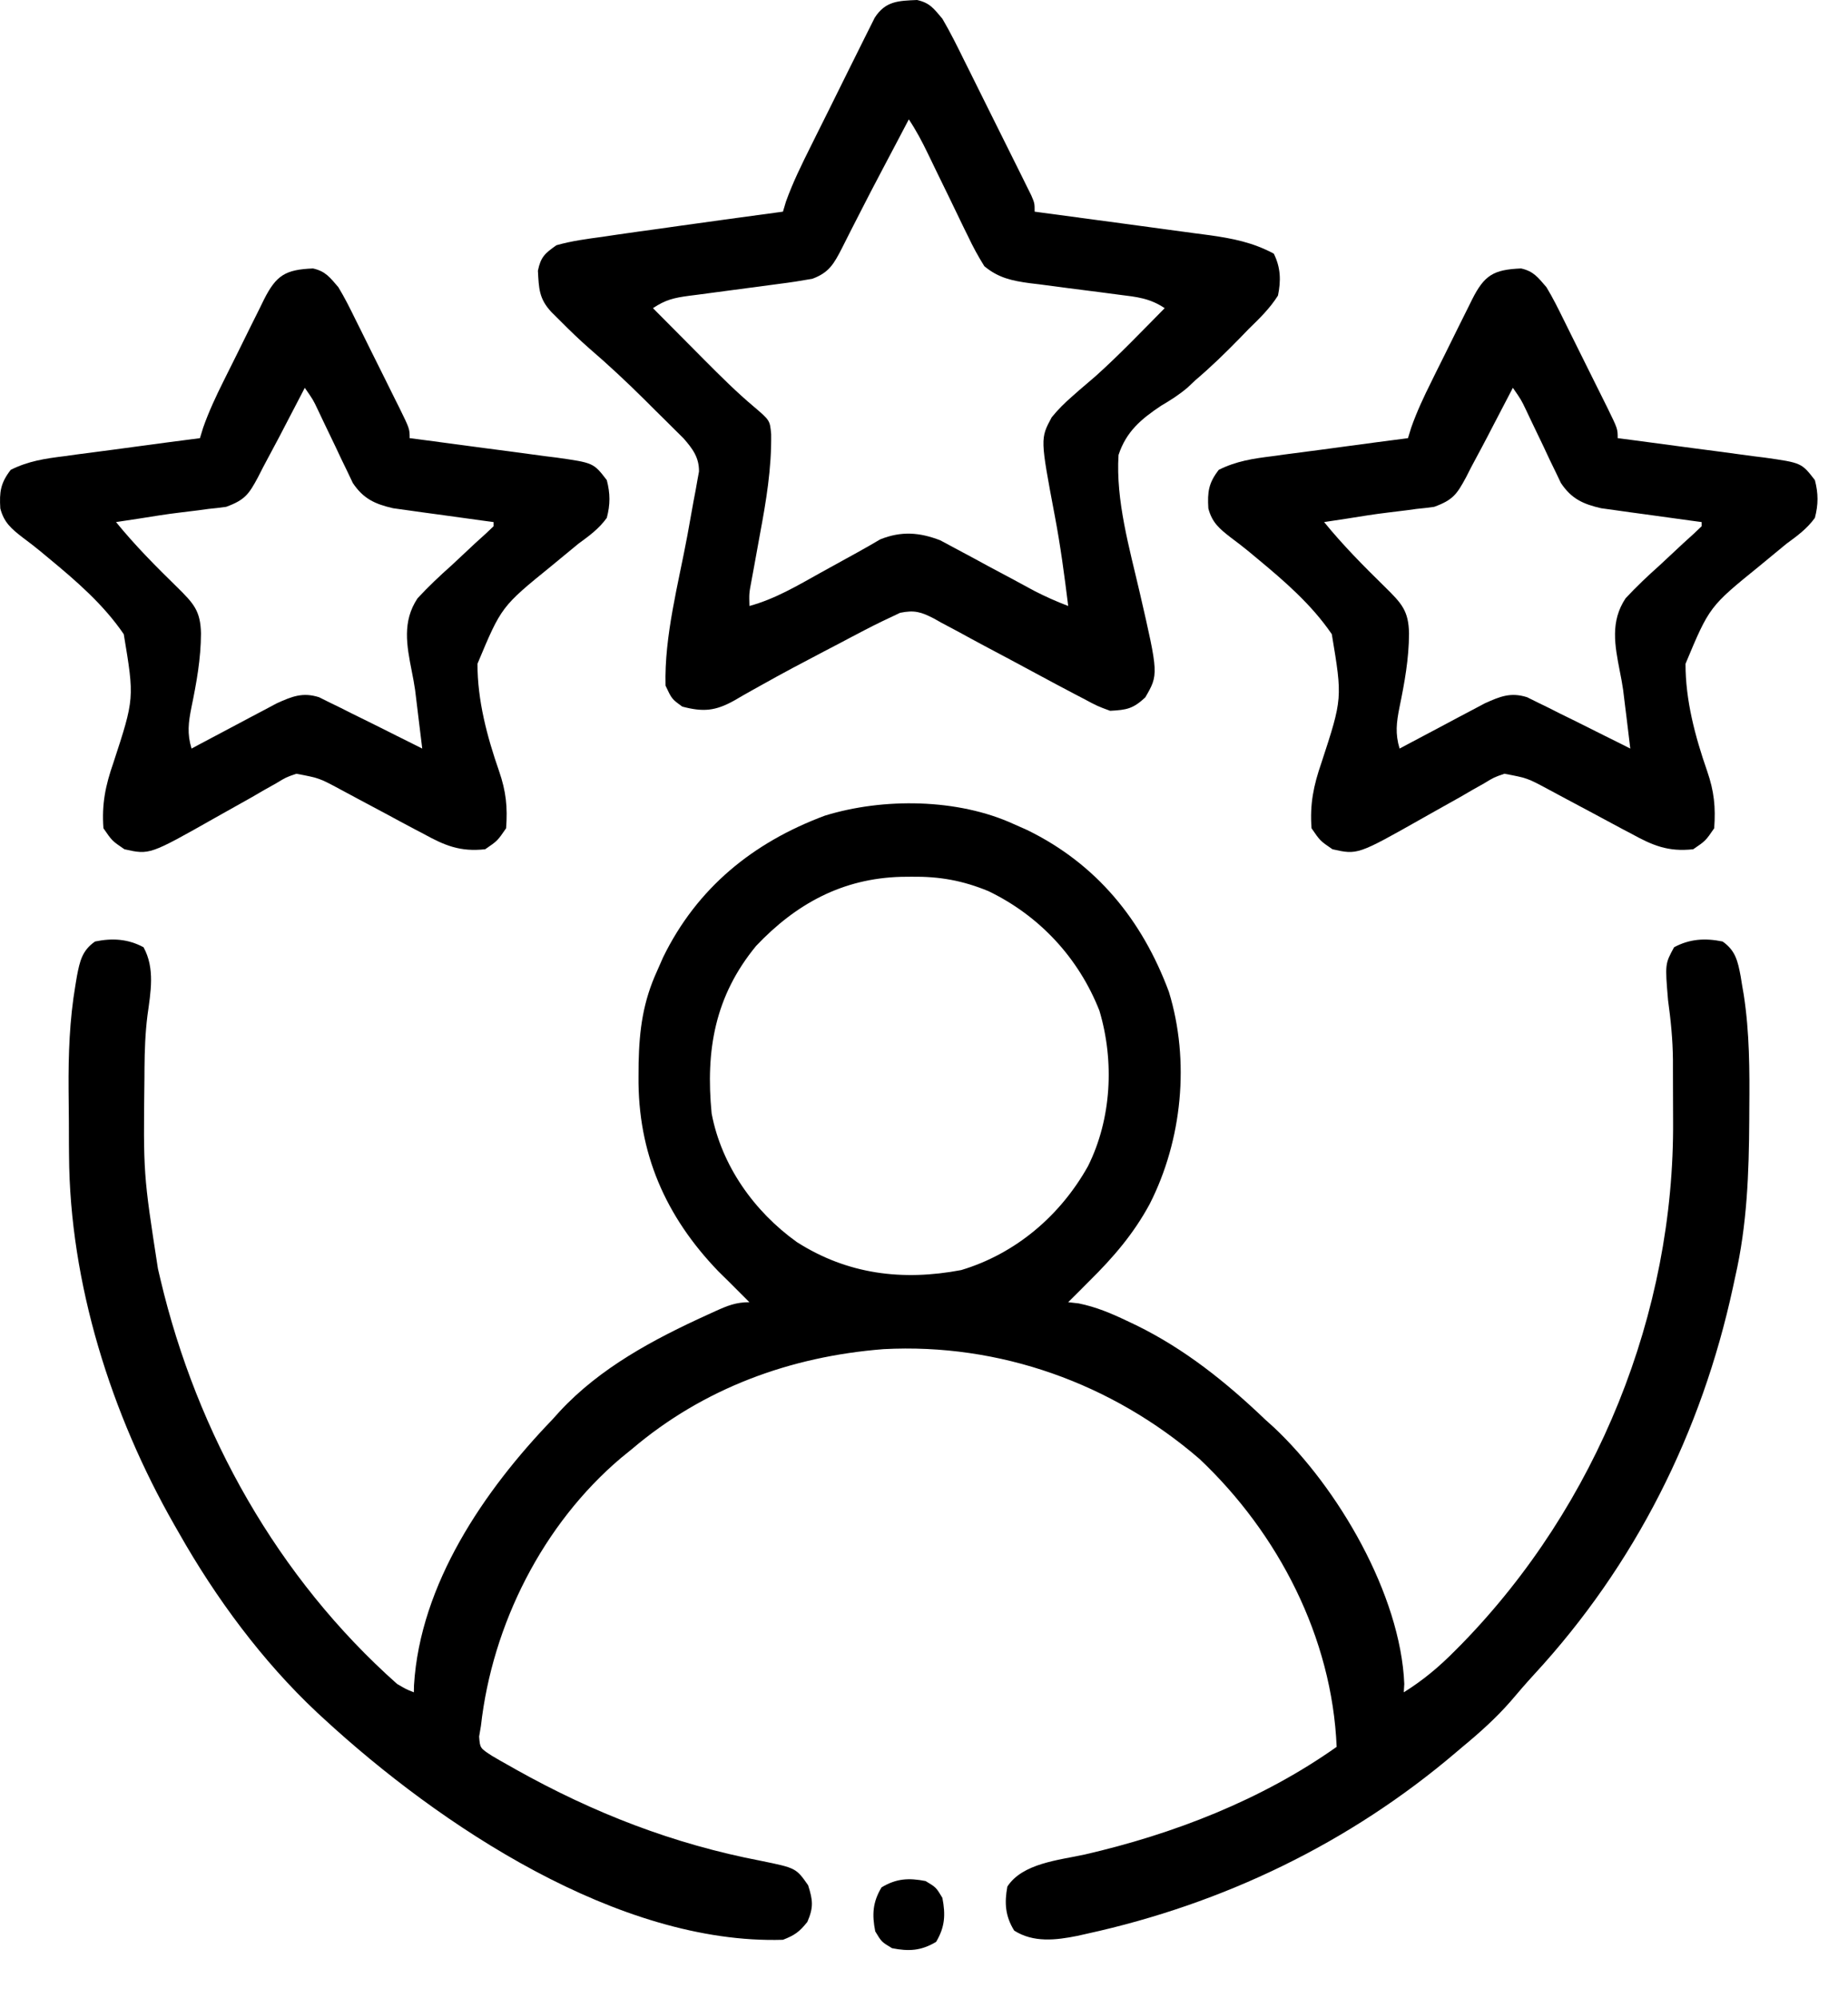 <svg width="37" height="40" viewBox="0 0 37 40" fill="none" xmlns="http://www.w3.org/2000/svg">
<path d="M20.295 16.499C20.385 16.539 20.475 16.579 20.568 16.62C21.954 17.299 22.866 18.416 23.403 19.858C23.828 21.241 23.669 22.828 23.02 24.105C22.697 24.704 22.291 25.175 21.807 25.653C21.729 25.731 21.652 25.809 21.572 25.889C21.48 25.98 21.48 25.98 21.387 26.073C21.456 26.081 21.526 26.089 21.597 26.097C21.948 26.169 22.241 26.293 22.563 26.446C22.625 26.476 22.688 26.505 22.752 26.536C23.727 27.014 24.552 27.677 25.334 28.425C25.391 28.476 25.447 28.527 25.506 28.58C26.787 29.783 28.042 31.928 28.116 33.716C28.113 33.771 28.109 33.827 28.106 33.884C28.492 33.643 28.81 33.377 29.129 33.054C29.177 33.007 29.224 32.959 29.272 32.91C31.973 30.136 33.528 26.288 33.498 22.426C33.497 22.219 33.496 22.012 33.496 21.805C33.496 21.671 33.495 21.536 33.495 21.402C33.495 21.311 33.495 21.311 33.495 21.218C33.491 20.814 33.452 20.426 33.397 20.026C33.336 19.299 33.336 19.299 33.518 18.966C33.83 18.798 34.141 18.78 34.489 18.851C34.748 19.031 34.794 19.246 34.851 19.548C34.861 19.607 34.87 19.667 34.88 19.728C34.891 19.791 34.902 19.854 34.913 19.919C35.029 20.675 35.031 21.43 35.024 22.194C35.023 22.305 35.023 22.305 35.023 22.418C35.017 23.487 34.98 24.524 34.741 25.569C34.726 25.637 34.712 25.704 34.697 25.773C34.069 28.681 32.735 31.337 30.717 33.525C30.554 33.702 30.398 33.884 30.242 34.068C29.947 34.404 29.627 34.691 29.282 34.976C29.241 35.011 29.2 35.046 29.157 35.082C27.023 36.901 24.496 38.118 21.76 38.718C21.665 38.739 21.665 38.739 21.568 38.761C21.14 38.847 20.692 38.9 20.306 38.655C20.127 38.367 20.108 38.103 20.169 37.773C20.473 37.306 21.202 37.244 21.712 37.133C23.497 36.722 25.259 36.039 26.762 34.976C26.671 32.787 25.596 30.704 24.017 29.212C22.264 27.697 20.01 26.889 17.689 27.013C15.824 27.159 14.084 27.796 12.653 29.013C12.581 29.071 12.509 29.13 12.435 29.19C10.87 30.515 9.857 32.523 9.629 34.556C9.617 34.626 9.605 34.696 9.593 34.769C9.61 35 9.61 35 9.849 35.155C9.951 35.216 10.055 35.275 10.159 35.333C10.216 35.365 10.272 35.397 10.33 35.43C11.891 36.303 13.476 36.92 15.235 37.258C15.938 37.402 15.938 37.402 16.18 37.747C16.276 38.049 16.291 38.19 16.164 38.482C16.003 38.682 15.912 38.747 15.676 38.839C12.387 38.939 8.801 36.548 6.485 34.414C6.415 34.35 6.415 34.35 6.344 34.284C5.251 33.258 4.319 31.995 3.582 30.692C3.553 30.641 3.523 30.589 3.492 30.535C2.226 28.319 1.396 25.697 1.382 23.131C1.381 23.061 1.381 22.991 1.38 22.919C1.38 22.771 1.379 22.623 1.379 22.476C1.378 22.255 1.375 22.034 1.373 21.813C1.368 21.107 1.392 20.421 1.51 19.725C1.52 19.665 1.53 19.606 1.54 19.545C1.598 19.244 1.645 19.03 1.903 18.851C2.25 18.78 2.561 18.798 2.874 18.966C3.107 19.391 3.016 19.868 2.952 20.334C2.908 20.686 2.896 21.033 2.893 21.388C2.893 21.451 2.892 21.515 2.892 21.581C2.869 23.506 2.869 23.506 3.162 25.401C3.179 25.473 3.196 25.545 3.213 25.619C3.943 28.709 5.563 31.596 7.95 33.716C8.132 33.823 8.132 33.823 8.286 33.884C8.287 33.838 8.288 33.792 8.289 33.744C8.411 31.717 9.695 29.839 11.057 28.425C11.106 28.371 11.155 28.316 11.205 28.261C12.018 27.384 13.09 26.814 14.164 26.325C14.218 26.301 14.271 26.276 14.326 26.251C14.567 26.142 14.737 26.073 15.004 26.073C14.943 26.012 14.882 25.952 14.82 25.889C14.742 25.811 14.664 25.733 14.584 25.653C14.518 25.588 14.452 25.522 14.383 25.455C13.324 24.356 12.768 23.085 12.784 21.549C12.785 21.46 12.785 21.372 12.786 21.28C12.801 20.61 12.875 20.055 13.157 19.439C13.197 19.349 13.236 19.259 13.277 19.166C13.956 17.779 15.074 16.868 16.516 16.331C17.685 15.97 19.177 15.987 20.295 16.499ZM15.138 18.94C14.312 19.945 14.125 21.028 14.248 22.294C14.445 23.335 15.097 24.255 15.954 24.869C16.969 25.516 18.067 25.652 19.244 25.43C20.337 25.102 21.23 24.339 21.783 23.35C22.255 22.406 22.315 21.249 22.012 20.236C21.596 19.179 20.812 18.335 19.791 17.843C19.275 17.63 18.811 17.547 18.253 17.554C18.149 17.555 18.149 17.555 18.043 17.556C16.87 17.588 15.94 18.093 15.138 18.94Z" fill="#000000"/>
<path d="M18.361 0C18.619 0.058 18.695 0.171 18.868 0.375C19.027 0.646 19.166 0.927 19.305 1.21C19.345 1.291 19.386 1.372 19.428 1.456C19.513 1.627 19.598 1.798 19.683 1.97C19.813 2.233 19.944 2.495 20.075 2.758C20.158 2.924 20.241 3.091 20.323 3.257C20.362 3.336 20.402 3.415 20.442 3.496C20.478 3.569 20.514 3.642 20.551 3.717C20.583 3.781 20.615 3.846 20.648 3.912C20.715 4.07 20.715 4.07 20.715 4.238C20.767 4.245 20.818 4.252 20.871 4.259C21.407 4.33 21.942 4.402 22.477 4.475C22.677 4.502 22.877 4.529 23.076 4.556C23.364 4.594 23.651 4.633 23.939 4.673C24.027 4.684 24.116 4.696 24.208 4.708C24.679 4.774 25.081 4.853 25.503 5.078C25.642 5.356 25.649 5.619 25.587 5.918C25.425 6.176 25.216 6.377 24.999 6.589C24.938 6.652 24.877 6.715 24.815 6.779C24.531 7.07 24.243 7.35 23.933 7.613C23.881 7.663 23.828 7.712 23.774 7.763C23.601 7.908 23.443 8.009 23.25 8.122C22.849 8.389 22.549 8.64 22.395 9.109C22.337 10.023 22.615 10.979 22.819 11.863C23.197 13.504 23.197 13.504 22.93 13.964C22.684 14.192 22.56 14.214 22.227 14.232C21.976 14.14 21.976 14.14 21.686 13.985C21.632 13.957 21.578 13.929 21.521 13.899C21.258 13.762 20.996 13.621 20.735 13.48C20.393 13.295 20.05 13.112 19.706 12.93C19.531 12.837 19.356 12.741 19.182 12.646C19.072 12.587 18.962 12.529 18.851 12.47C18.801 12.442 18.751 12.414 18.7 12.385C18.442 12.252 18.308 12.211 18.021 12.27C17.784 12.381 17.549 12.492 17.318 12.613C17.232 12.658 17.146 12.703 17.058 12.749C16.922 12.821 16.922 12.821 16.784 12.894C16.644 12.966 16.644 12.966 16.502 13.041C16.079 13.262 15.658 13.485 15.242 13.719C15.178 13.755 15.114 13.79 15.048 13.827C14.932 13.892 14.816 13.958 14.701 14.026C14.323 14.237 14.079 14.258 13.661 14.148C13.451 13.996 13.451 13.996 13.325 13.728C13.299 12.732 13.582 11.693 13.763 10.718C13.805 10.488 13.847 10.258 13.887 10.028C13.901 9.957 13.914 9.887 13.928 9.814C13.94 9.749 13.951 9.683 13.963 9.615C13.974 9.558 13.984 9.5 13.995 9.441C13.998 9.156 13.865 8.982 13.682 8.773C13.594 8.687 13.594 8.687 13.505 8.598C13.441 8.534 13.376 8.469 13.309 8.403C13.242 8.336 13.174 8.27 13.104 8.201C13.039 8.135 12.973 8.07 12.905 8.002C12.545 7.645 12.178 7.302 11.793 6.971C11.598 6.8 11.413 6.621 11.23 6.437C11.167 6.374 11.104 6.311 11.039 6.247C10.792 5.981 10.789 5.779 10.77 5.42C10.826 5.146 10.91 5.072 11.141 4.91C11.443 4.824 11.749 4.784 12.06 4.742C12.196 4.722 12.196 4.722 12.335 4.701C12.637 4.657 12.939 4.615 13.241 4.574C13.353 4.558 13.466 4.542 13.578 4.526C14.277 4.428 14.976 4.332 15.676 4.238C15.696 4.172 15.716 4.105 15.736 4.037C15.875 3.649 16.054 3.288 16.238 2.919C16.276 2.842 16.314 2.765 16.354 2.685C16.435 2.523 16.516 2.36 16.597 2.198C16.721 1.949 16.844 1.7 16.967 1.451C17.046 1.293 17.125 1.135 17.203 0.977C17.259 0.865 17.259 0.865 17.315 0.751C17.35 0.682 17.384 0.613 17.42 0.542C17.451 0.481 17.481 0.42 17.512 0.357C17.728 0.019 17.988 0.016 18.361 0ZM18.196 2.39C18.174 2.431 18.153 2.472 18.131 2.514C18.1 2.572 18.07 2.63 18.039 2.689C18.005 2.754 17.971 2.819 17.936 2.885C17.86 3.029 17.785 3.172 17.709 3.315C17.518 3.677 17.328 4.039 17.144 4.404C17.111 4.469 17.077 4.534 17.043 4.601C16.98 4.724 16.918 4.848 16.856 4.972C16.694 5.287 16.597 5.459 16.264 5.582C16.041 5.622 15.822 5.656 15.597 5.684C15.501 5.697 15.501 5.697 15.403 5.71C15.129 5.747 14.855 5.783 14.581 5.819C14.381 5.845 14.181 5.872 13.981 5.899C13.888 5.911 13.888 5.911 13.793 5.923C13.496 5.963 13.326 6.001 13.073 6.17C13.34 6.439 13.608 6.709 13.876 6.978C13.951 7.054 14.026 7.13 14.104 7.208C14.426 7.531 14.746 7.851 15.096 8.145C15.415 8.417 15.415 8.417 15.44 8.695C15.449 9.382 15.34 10.031 15.214 10.705C15.175 10.922 15.136 11.139 15.096 11.356C15.079 11.45 15.061 11.545 15.043 11.643C14.998 11.882 14.998 11.882 15.005 12.133C15.522 11.992 15.967 11.725 16.432 11.466C16.672 11.333 16.912 11.201 17.152 11.069C17.311 10.982 17.468 10.891 17.624 10.799C18.047 10.63 18.409 10.658 18.825 10.818C18.921 10.869 19.017 10.921 19.116 10.974C19.194 11.016 19.194 11.016 19.273 11.058C19.438 11.145 19.602 11.235 19.765 11.324C19.93 11.412 20.095 11.501 20.26 11.588C20.409 11.668 20.558 11.749 20.707 11.83C20.931 11.945 21.152 12.044 21.387 12.133C21.312 11.525 21.232 10.922 21.117 10.32C20.827 8.781 20.827 8.781 21.057 8.355C21.185 8.197 21.318 8.067 21.471 7.933C21.518 7.892 21.565 7.851 21.613 7.808C21.719 7.716 21.826 7.625 21.933 7.534C22.416 7.101 22.864 6.63 23.319 6.17C23.02 5.97 22.761 5.945 22.414 5.902C22.283 5.885 22.152 5.867 22.02 5.85C21.814 5.823 21.608 5.797 21.401 5.771C21.202 5.745 21.002 5.719 20.803 5.692C20.711 5.681 20.711 5.681 20.617 5.67C20.258 5.621 19.988 5.563 19.708 5.33C19.582 5.128 19.479 4.939 19.379 4.726C19.35 4.667 19.321 4.609 19.291 4.548C19.2 4.361 19.11 4.174 19.02 3.986C18.929 3.798 18.838 3.611 18.746 3.424C18.689 3.307 18.633 3.191 18.577 3.074C18.461 2.834 18.344 2.612 18.196 2.39Z" fill="#000000"/>
<path d="M30.455 5.375C30.707 5.432 30.792 5.554 30.962 5.75C31.09 5.961 31.198 6.18 31.307 6.401C31.354 6.495 31.354 6.495 31.401 6.591C31.467 6.722 31.532 6.854 31.597 6.986C31.697 7.188 31.797 7.39 31.898 7.592C31.962 7.72 32.025 7.848 32.089 7.976C32.119 8.036 32.149 8.097 32.18 8.159C32.389 8.586 32.389 8.586 32.389 8.773C32.494 8.787 32.599 8.8 32.706 8.814C33.096 8.865 33.484 8.917 33.873 8.97C34.041 8.993 34.21 9.015 34.378 9.036C34.62 9.068 34.862 9.101 35.104 9.134C35.217 9.148 35.217 9.148 35.331 9.162C36.07 9.267 36.07 9.267 36.337 9.613C36.407 9.881 36.407 10.1 36.337 10.369C36.18 10.587 35.983 10.73 35.768 10.887C35.65 10.983 35.532 11.08 35.415 11.178C35.354 11.228 35.293 11.278 35.231 11.33C34.226 12.145 34.226 12.145 33.747 13.29C33.745 14.022 33.941 14.752 34.18 15.439C34.32 15.844 34.352 16.161 34.321 16.584C34.148 16.836 34.148 16.836 33.901 17.004C33.398 17.059 33.091 16.929 32.664 16.694C32.605 16.663 32.545 16.631 32.483 16.599C32.294 16.499 32.105 16.397 31.917 16.295C31.728 16.194 31.538 16.093 31.349 15.992C31.231 15.93 31.114 15.867 30.997 15.803C30.58 15.579 30.58 15.579 30.122 15.492C29.914 15.563 29.914 15.563 29.712 15.686C29.635 15.73 29.558 15.773 29.479 15.817C29.358 15.887 29.358 15.887 29.235 15.959C29.068 16.052 28.902 16.146 28.735 16.239C28.656 16.284 28.576 16.329 28.494 16.375C27.182 17.117 27.182 17.117 26.678 17.004C26.432 16.836 26.432 16.836 26.259 16.584C26.223 16.101 26.299 15.729 26.457 15.273C26.879 13.984 26.879 13.984 26.665 12.698C26.259 12.103 25.716 11.634 25.165 11.178C25.106 11.129 25.047 11.079 24.986 11.029C24.873 10.937 24.757 10.848 24.64 10.761C24.414 10.585 24.268 10.463 24.193 10.18C24.173 9.85 24.197 9.672 24.402 9.407C24.755 9.231 25.087 9.182 25.475 9.134C25.592 9.118 25.592 9.118 25.711 9.101C25.958 9.068 26.205 9.036 26.453 9.004C26.621 8.981 26.789 8.959 26.957 8.936C27.368 8.88 27.779 8.826 28.19 8.773C28.222 8.668 28.222 8.668 28.255 8.561C28.368 8.241 28.509 7.941 28.66 7.638C28.689 7.579 28.718 7.521 28.747 7.461C28.808 7.338 28.87 7.215 28.931 7.092C29.025 6.904 29.118 6.716 29.21 6.527C29.27 6.407 29.329 6.288 29.389 6.168C29.417 6.112 29.444 6.056 29.473 5.998C29.72 5.507 29.904 5.398 30.455 5.375ZM30.29 7.765C30.267 7.81 30.243 7.855 30.219 7.901C30.112 8.108 30.004 8.315 29.896 8.521C29.841 8.627 29.841 8.627 29.785 8.735C29.712 8.876 29.637 9.016 29.561 9.157C29.489 9.289 29.419 9.423 29.352 9.558C29.169 9.897 29.09 10.011 28.715 10.148C28.596 10.165 28.477 10.179 28.358 10.19C28.296 10.199 28.233 10.207 28.169 10.216C28.042 10.233 27.915 10.248 27.787 10.263C27.512 10.295 27.24 10.341 26.967 10.384C26.815 10.408 26.663 10.43 26.511 10.453C26.89 10.919 27.307 11.339 27.736 11.759C28.062 12.081 28.203 12.228 28.211 12.684C28.209 13.189 28.122 13.668 28.02 14.162C27.959 14.468 27.932 14.689 28.022 14.988C28.078 14.958 28.135 14.928 28.193 14.897C28.449 14.76 28.705 14.625 28.962 14.489C29.05 14.442 29.139 14.395 29.23 14.346C29.316 14.3 29.402 14.255 29.49 14.209C29.569 14.167 29.648 14.125 29.729 14.082C30.034 13.944 30.248 13.856 30.575 13.96C30.644 13.994 30.712 14.028 30.783 14.063C30.897 14.118 30.897 14.118 31.013 14.175C31.091 14.215 31.17 14.254 31.25 14.295C31.367 14.352 31.367 14.352 31.487 14.411C31.704 14.518 31.921 14.627 32.137 14.736C32.24 14.787 32.342 14.838 32.445 14.889C32.51 14.922 32.575 14.954 32.641 14.988C32.615 14.773 32.589 14.557 32.563 14.342C32.555 14.282 32.548 14.221 32.54 14.159C32.533 14.1 32.526 14.04 32.518 13.979C32.512 13.925 32.505 13.871 32.498 13.815C32.48 13.691 32.457 13.566 32.432 13.443C32.33 12.92 32.238 12.444 32.547 11.979C32.765 11.745 32.991 11.531 33.229 11.319C33.387 11.172 33.544 11.024 33.702 10.877C33.772 10.813 33.842 10.75 33.915 10.684C33.966 10.636 34.017 10.587 34.069 10.537C34.069 10.509 34.069 10.481 34.069 10.453C34.003 10.444 33.936 10.435 33.868 10.426C33.565 10.385 33.264 10.343 32.962 10.301C32.857 10.287 32.752 10.273 32.644 10.258C32.544 10.244 32.443 10.23 32.339 10.215C32.246 10.202 32.153 10.189 32.057 10.176C31.693 10.092 31.462 9.986 31.252 9.671C31.216 9.596 31.181 9.522 31.144 9.445C31.105 9.364 31.065 9.282 31.024 9.198C30.965 9.071 30.965 9.071 30.904 8.941C30.823 8.773 30.742 8.605 30.662 8.437C30.626 8.363 30.591 8.288 30.555 8.211C30.455 8.002 30.455 8.002 30.29 7.765Z" fill="#000000"/>
<path d="M6.267 5.375C6.519 5.432 6.605 5.554 6.774 5.75C6.902 5.961 7.011 6.18 7.119 6.401C7.166 6.495 7.166 6.495 7.214 6.591C7.279 6.722 7.345 6.854 7.409 6.986C7.509 7.188 7.61 7.39 7.711 7.592C7.774 7.72 7.838 7.848 7.901 7.976C7.932 8.036 7.962 8.097 7.993 8.159C8.202 8.586 8.202 8.586 8.202 8.773C8.307 8.787 8.411 8.8 8.519 8.814C8.908 8.865 9.297 8.917 9.686 8.97C9.854 8.993 10.022 9.015 10.191 9.036C10.433 9.068 10.675 9.101 10.917 9.134C11.029 9.148 11.029 9.148 11.144 9.162C11.883 9.267 11.883 9.267 12.149 9.613C12.219 9.881 12.22 10.1 12.149 10.369C11.993 10.587 11.795 10.73 11.58 10.887C11.462 10.983 11.344 11.08 11.227 11.178C11.167 11.228 11.106 11.278 11.043 11.33C10.039 12.145 10.039 12.145 9.56 13.29C9.558 14.022 9.753 14.752 9.992 15.439C10.132 15.844 10.165 16.161 10.133 16.584C9.96 16.836 9.96 16.836 9.714 17.004C9.21 17.059 8.904 16.929 8.477 16.694C8.417 16.663 8.357 16.631 8.296 16.599C8.106 16.499 7.918 16.397 7.729 16.295C7.54 16.194 7.351 16.093 7.161 15.992C7.044 15.93 6.926 15.867 6.809 15.803C6.392 15.579 6.392 15.579 5.934 15.492C5.727 15.563 5.727 15.563 5.525 15.686C5.448 15.73 5.371 15.773 5.291 15.817C5.171 15.887 5.171 15.887 5.047 15.959C4.881 16.052 4.714 16.146 4.548 16.239C4.468 16.284 4.388 16.329 4.306 16.375C2.995 17.117 2.995 17.117 2.491 17.004C2.244 16.836 2.244 16.836 2.071 16.584C2.035 16.101 2.111 15.729 2.27 15.273C2.692 13.984 2.692 13.984 2.478 12.698C2.072 12.103 1.529 11.634 0.977 11.178C0.918 11.129 0.859 11.079 0.798 11.029C0.685 10.937 0.57 10.848 0.452 10.761C0.227 10.585 0.08 10.463 0.006 10.18C-0.014 9.85 0.01 9.672 0.215 9.407C0.568 9.231 0.899 9.182 1.288 9.134C1.404 9.118 1.404 9.118 1.523 9.101C1.77 9.068 2.018 9.036 2.265 9.004C2.433 8.981 2.601 8.959 2.769 8.936C3.18 8.88 3.591 8.826 4.003 8.773C4.035 8.668 4.035 8.668 4.068 8.561C4.181 8.241 4.321 7.941 4.472 7.638C4.501 7.579 4.53 7.521 4.56 7.461C4.621 7.338 4.682 7.215 4.744 7.092C4.837 6.904 4.93 6.716 5.023 6.527C5.082 6.407 5.142 6.288 5.202 6.168C5.229 6.112 5.257 6.056 5.285 5.998C5.533 5.507 5.717 5.398 6.267 5.375ZM6.102 7.765C6.079 7.81 6.056 7.855 6.032 7.901C5.924 8.108 5.816 8.315 5.709 8.521C5.654 8.627 5.654 8.627 5.598 8.735C5.524 8.876 5.449 9.016 5.373 9.157C5.301 9.289 5.232 9.423 5.164 9.558C4.982 9.897 4.902 10.011 4.528 10.148C4.409 10.165 4.29 10.179 4.171 10.19C4.108 10.199 4.046 10.207 3.982 10.216C3.855 10.233 3.727 10.248 3.6 10.263C3.325 10.295 3.053 10.341 2.78 10.384C2.627 10.408 2.475 10.43 2.323 10.453C2.702 10.919 3.119 11.339 3.549 11.759C3.875 12.081 4.015 12.228 4.024 12.684C4.022 13.189 3.935 13.668 3.833 14.162C3.772 14.468 3.744 14.689 3.835 14.988C3.891 14.958 3.947 14.928 4.005 14.897C4.261 14.76 4.518 14.625 4.774 14.489C4.863 14.442 4.951 14.395 5.043 14.346C5.129 14.3 5.214 14.255 5.303 14.209C5.381 14.167 5.46 14.125 5.541 14.082C5.847 13.944 6.06 13.856 6.388 13.96C6.456 13.994 6.525 14.028 6.595 14.063C6.709 14.118 6.709 14.118 6.825 14.175C6.904 14.215 6.982 14.254 7.063 14.295C7.18 14.352 7.18 14.352 7.299 14.411C7.517 14.518 7.733 14.627 7.95 14.736C8.052 14.787 8.155 14.838 8.257 14.889C8.322 14.922 8.387 14.954 8.454 14.988C8.428 14.773 8.401 14.557 8.375 14.342C8.368 14.282 8.36 14.221 8.353 14.159C8.346 14.1 8.338 14.04 8.331 13.979C8.324 13.925 8.318 13.871 8.311 13.815C8.293 13.691 8.27 13.566 8.245 13.443C8.142 12.92 8.051 12.444 8.36 11.979C8.577 11.745 8.803 11.531 9.042 11.319C9.199 11.172 9.357 11.024 9.514 10.877C9.585 10.813 9.655 10.75 9.727 10.684C9.778 10.636 9.829 10.587 9.882 10.537C9.882 10.509 9.882 10.481 9.882 10.453C9.815 10.444 9.749 10.435 9.68 10.426C9.378 10.385 9.076 10.343 8.774 10.301C8.669 10.287 8.565 10.273 8.457 10.258C8.356 10.244 8.255 10.23 8.151 10.215C8.058 10.202 7.965 10.189 7.87 10.176C7.506 10.092 7.275 9.986 7.064 9.671C7.029 9.596 6.993 9.522 6.957 9.445C6.917 9.364 6.878 9.282 6.837 9.198C6.777 9.071 6.777 9.071 6.716 8.941C6.636 8.773 6.555 8.605 6.474 8.437C6.439 8.363 6.404 8.288 6.367 8.211C6.268 8.002 6.268 8.002 6.102 7.765Z" fill="#000000"/>
<path d="M18.532 37.663C18.742 37.789 18.742 37.789 18.868 37.999C18.934 38.337 18.92 38.584 18.742 38.881C18.445 39.059 18.198 39.074 17.86 39.007C17.65 38.881 17.65 38.881 17.524 38.671C17.457 38.334 17.472 38.086 17.65 37.789C17.947 37.611 18.194 37.597 18.532 37.663Z" fill="#000000"/>
</svg>

